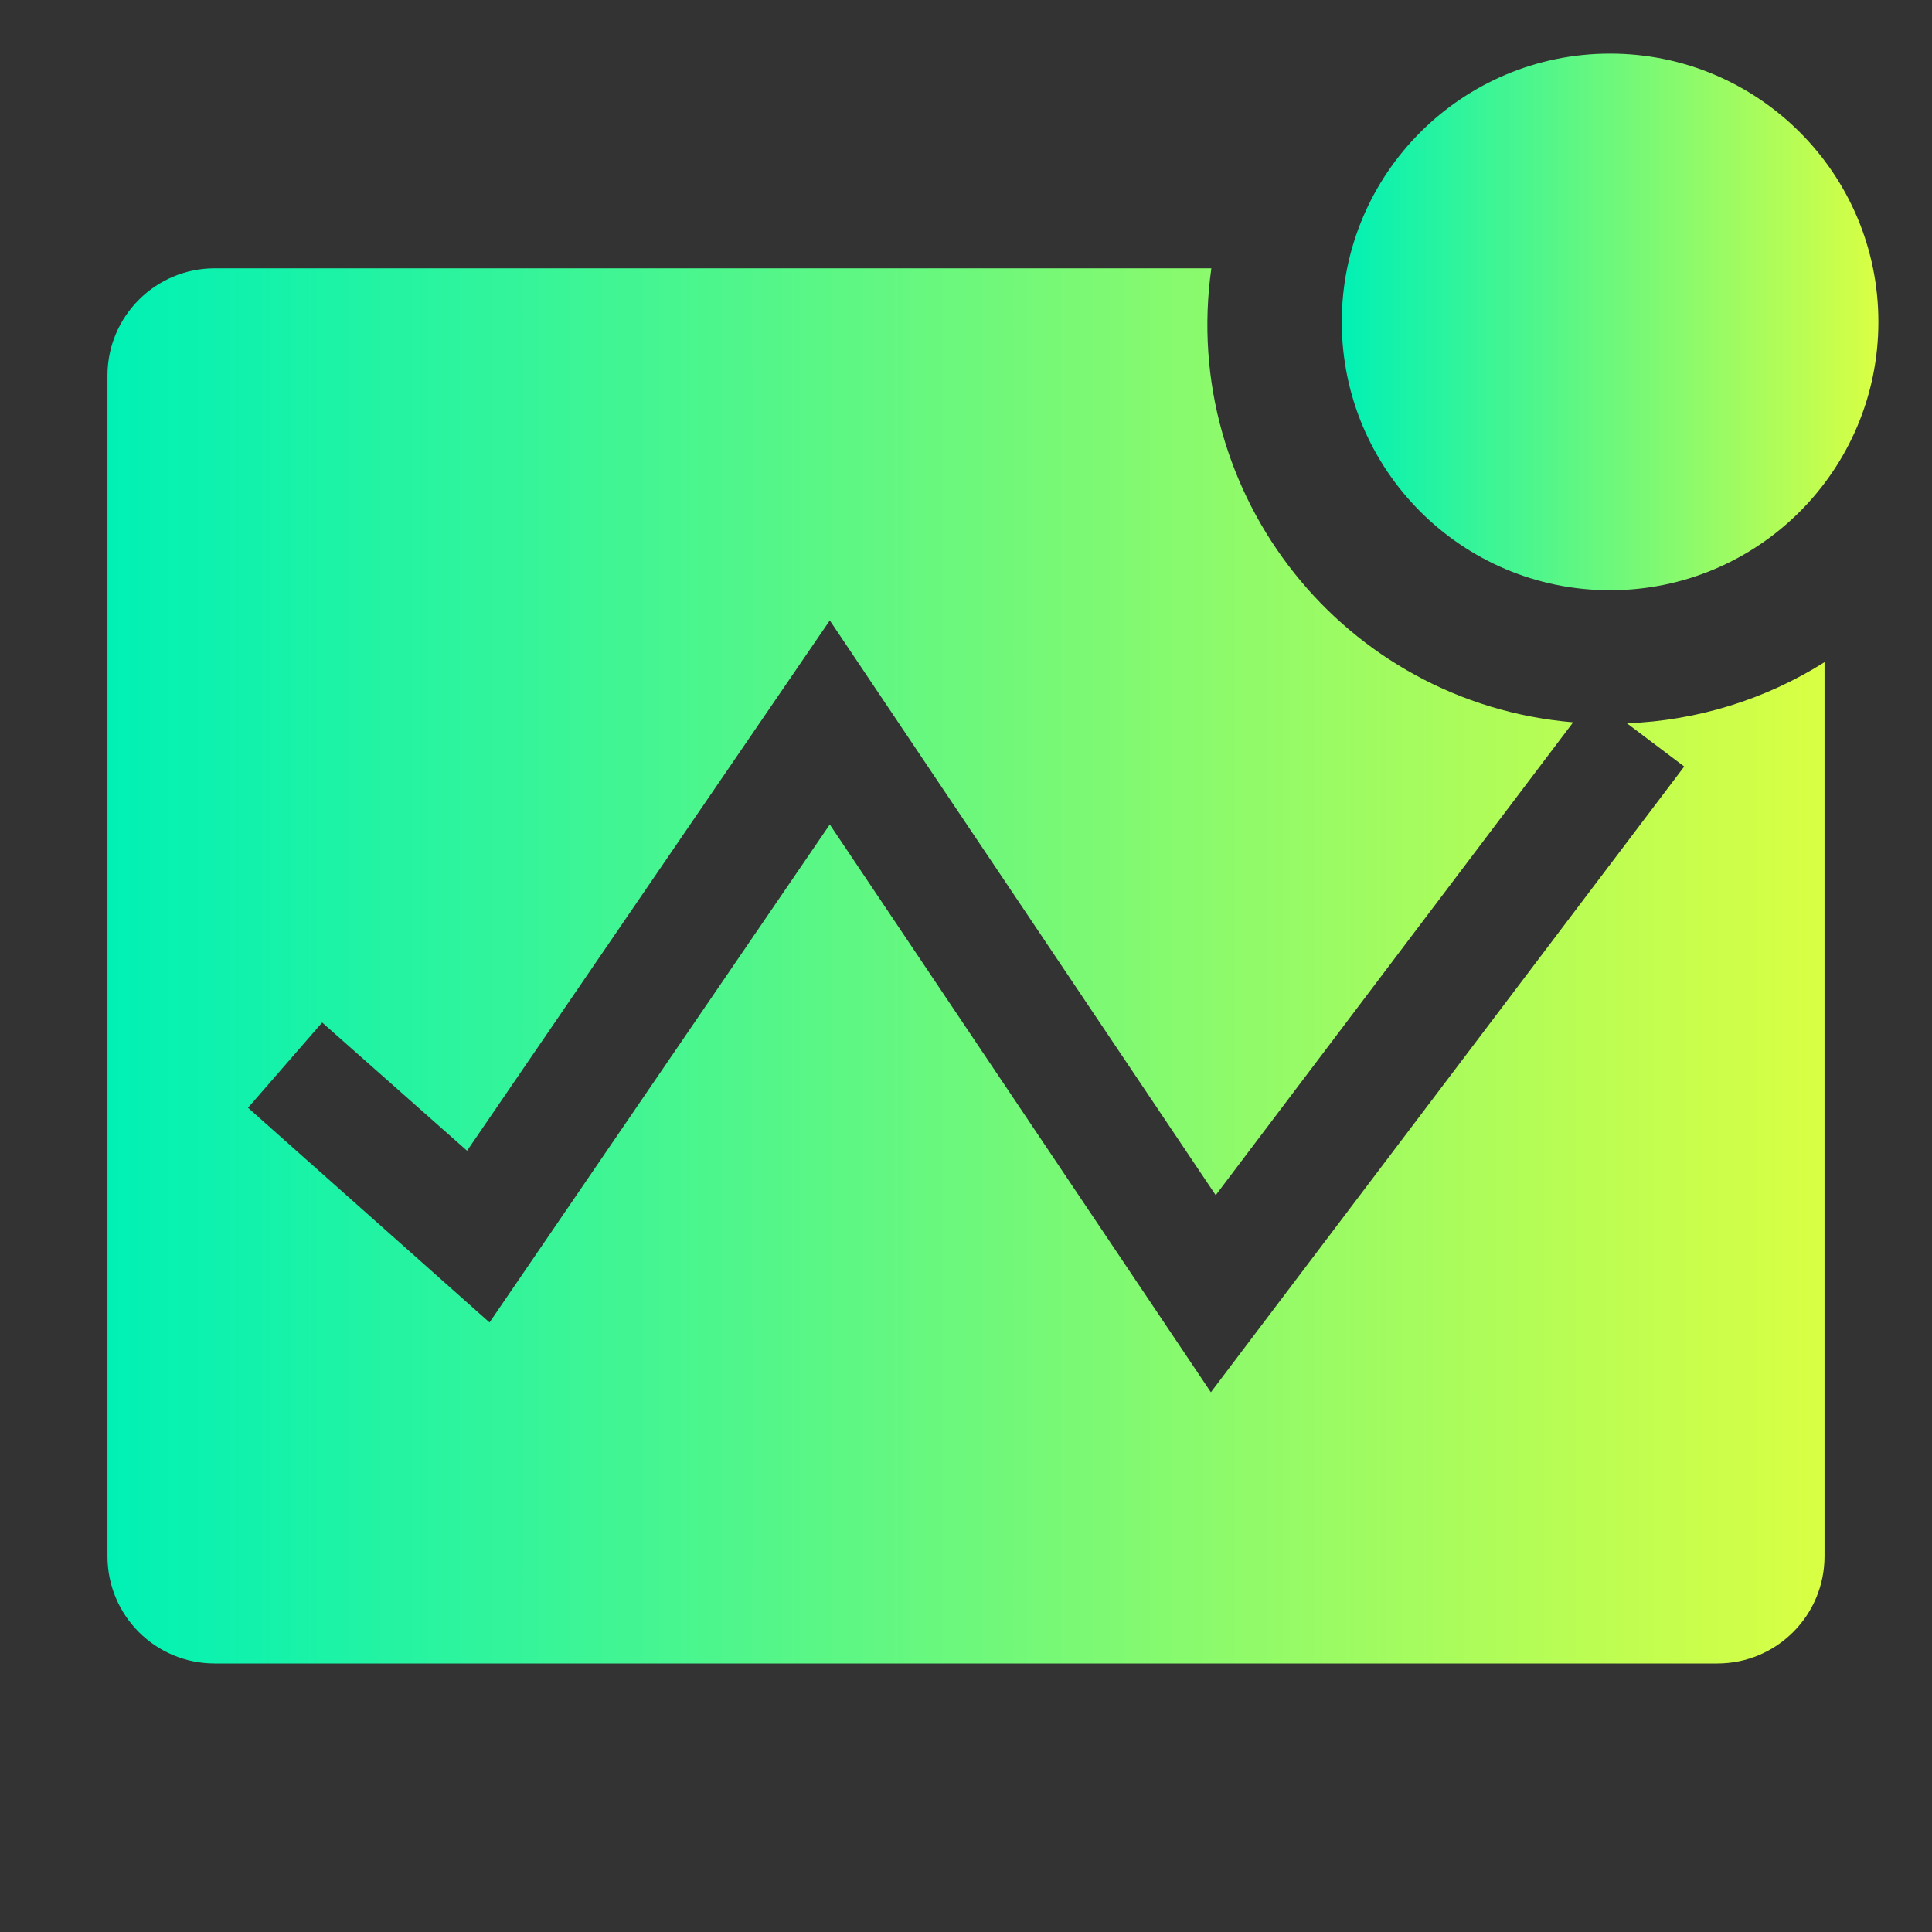 <?xml version="1.0" encoding="UTF-8"?>
<svg xmlns="http://www.w3.org/2000/svg" xmlns:xlink="http://www.w3.org/1999/xlink" version="1.1" viewBox="0 0 800 800">
  <rect x="0" y="0" width="800" height="800" fill="#333333" stroke="none"/>
  <defs>
    <style>
      .cls-1 {
        fill: url(#New_Gradient_Swatch);
      }

      .cls-2 {
        fill: url(#New_Gradient_Swatch-3);
        fill-opacity: 0;
      }

      .cls-3 {
        fill: url(#New_Gradient_Swatch-2);
      }
    </style>
    <linearGradient id="New_Gradient_Swatch" data-name="New Gradient Swatch" x1="44.4" y1="400" x2="755.6" y2="400" gradientUnits="userSpaceOnUse">
      <stop offset="0" stop-color="#00f1b5"/>
      <stop offset="1" stop-color="#d9ff43"/>
    </linearGradient>
    <linearGradient id="New_Gradient_Swatch-2" data-name="New Gradient Swatch" x1="555.6" y1="133.3" x2="777.8" y2="133.3" xlink:href="#New_Gradient_Swatch"/>
    <linearGradient id="New_Gradient_Swatch-3" data-name="New Gradient Swatch" x1="0" x2="800" xlink:href="#New_Gradient_Swatch"/>
  </defs>
  <!-- Generator: Adobe Illustrator 28.7.1, SVG Export Plug-In . SVG Version: 1.2.0 Build 142)  -->
  <g>
    <g id="Layer_1">
      <path class="cls-1" d="M673.8,299.6l23.6,17.8-196,259.1-157.8-235.1-140.9,206.2-100-88.9,30.7-35.3,60,53.1,150.2-219.6,159.8,238,148-195.8c-94.7-8-163.1-93.9-149.8-188H88.9c-24.5,0-44.4,19.9-44.4,44.4v488.9c0,24.6,19.9,44.4,44.4,44.4h622.2c24.6,0,44.4-19.9,44.4-44.4v-370.2c-24.6,15.5-52.8,24.2-81.8,25.3Z"/>
      <circle class="cls-3" cx="666.7" cy="133.3" r="111.1"/>
      <rect class="cls-2" width="800" height="800"/>
    </g>
  </g>
</svg>